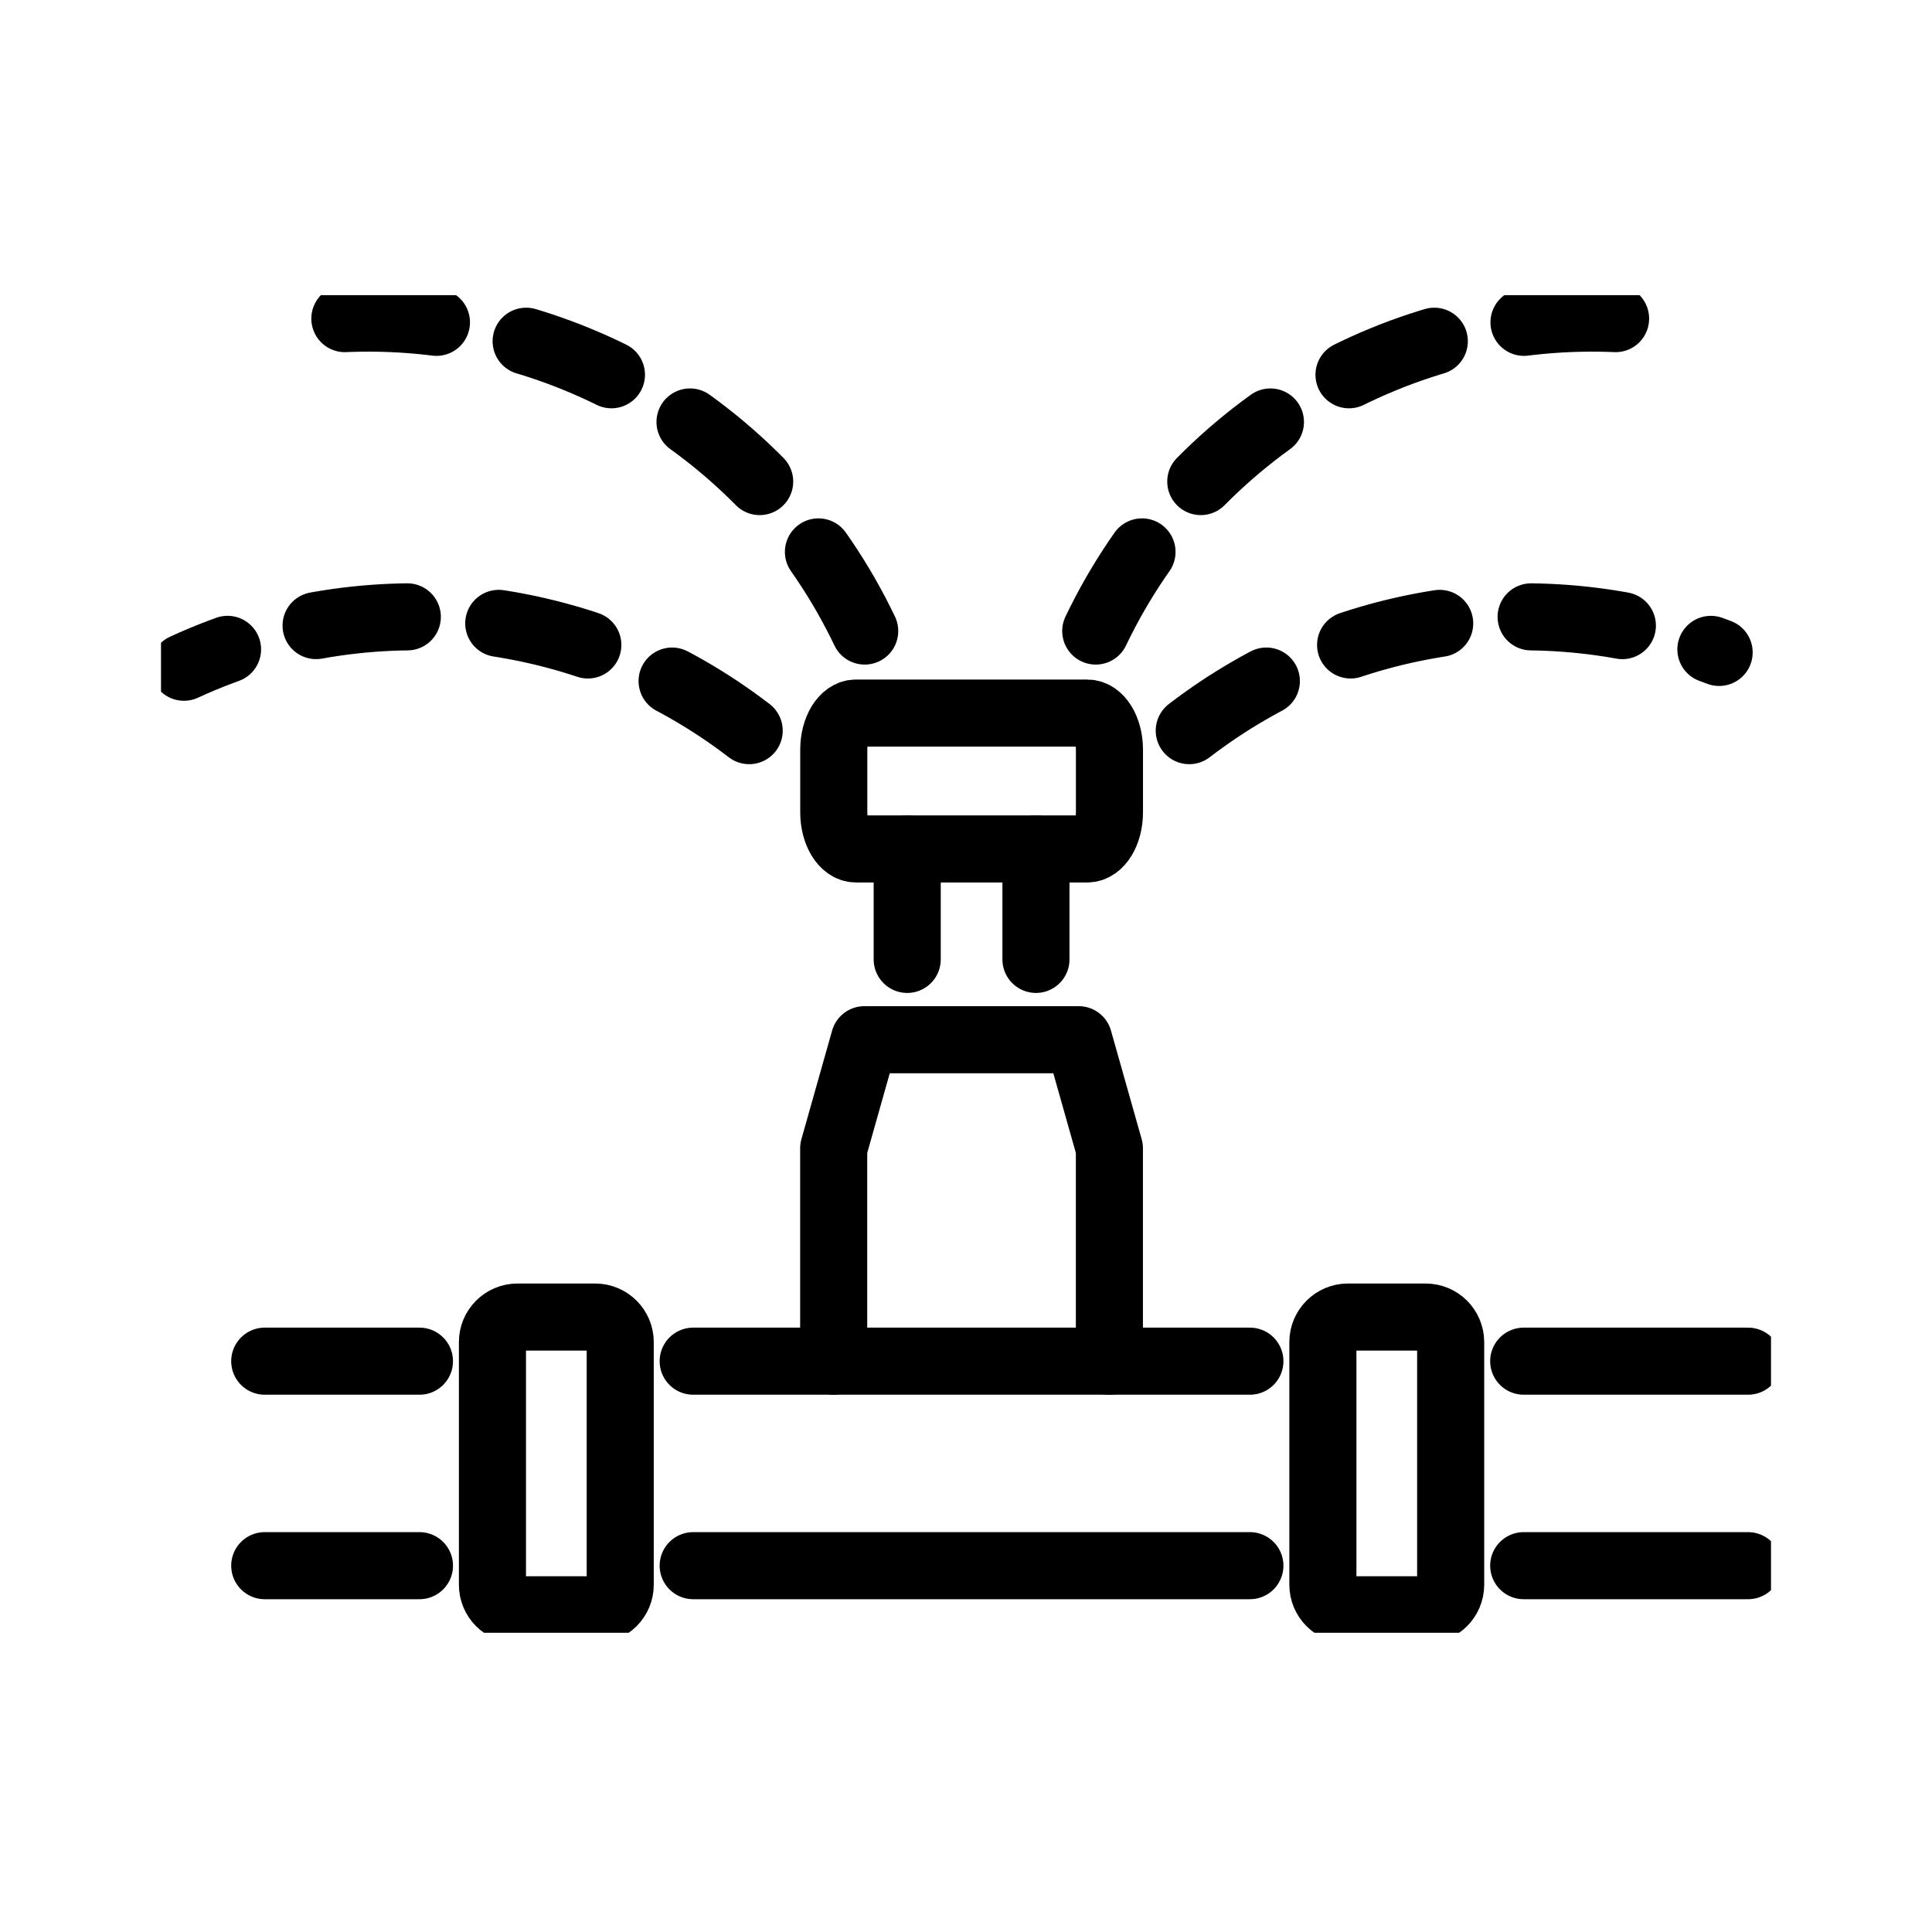 <svg width="72" height="72" viewBox="0 0 72 72" fill="none" xmlns="http://www.w3.org/2000/svg">
<g clip-path="url(#clip0_8093_26836)">
<path d="M25.833 50.727H31.069H41.346H46.58" stroke="black" stroke-width="2.5" stroke-linecap="round" stroke-linejoin="round"/>
<path d="M65.145 50.727H56.784" stroke="black" stroke-width="2.5" stroke-linecap="round" stroke-linejoin="round"/>
<path d="M15.632 50.727H9.866" stroke="black" stroke-width="2.5" stroke-linecap="round" stroke-linejoin="round"/>
<path d="M15.632 58.348H9.866" stroke="black" stroke-width="2.5" stroke-linecap="round" stroke-linejoin="round"/>
<path d="M65.145 58.348H56.784" stroke="black" stroke-width="2.5" stroke-linecap="round" stroke-linejoin="round"/>
<path d="M46.58 58.348H25.833" stroke="black" stroke-width="2.5" stroke-linecap="round" stroke-linejoin="round"/>
<path d="M31.069 50.727V42.794L32.213 38.747H40.2L41.344 42.794V50.727" stroke="black" stroke-width="2.5" stroke-linecap="round" stroke-linejoin="round"/>
<path d="M38.607 31.637V35.754" stroke="black" stroke-width="2.5" stroke-linecap="round" stroke-linejoin="round"/>
<path d="M33.809 35.754V31.637" stroke="black" stroke-width="2.5" stroke-linecap="round" stroke-linejoin="round"/>
<path d="M40.518 26.574H31.9C31.443 26.574 31.072 27.185 31.072 27.938V30.273C31.072 31.026 31.443 31.637 31.9 31.637H40.518C40.975 31.637 41.346 31.026 41.346 30.273V27.938C41.346 27.185 40.975 26.574 40.518 26.574Z" stroke="black" stroke-width="2.5" stroke-linecap="round" stroke-linejoin="round"/>
<path d="M44.32 27.229C50.013 22.858 57.499 21.827 64.067 24.314" stroke="black" stroke-width="2.5" stroke-linecap="round" stroke-linejoin="round" stroke-dasharray="3.42 3.42"/>
<path d="M27.92 27.229C21.843 22.562 13.721 21.702 6.855 24.866" stroke="black" stroke-width="2.5" stroke-linecap="round" stroke-linejoin="round" stroke-dasharray="3.42 3.42"/>
<path d="M32.225 23.517C28.648 16.033 20.915 11.442 12.631 11.884L10.791 11.982" stroke="black" stroke-width="2.5" stroke-linecap="round" stroke-linejoin="round" stroke-dasharray="3.42 3.42"/>
<path d="M40.835 23.517C44.413 16.033 52.146 11.442 60.429 11.884L62.269 11.982" stroke="black" stroke-width="2.5" stroke-linecap="round" stroke-linejoin="round" stroke-dasharray="3.42 3.42"/>
<path d="M53.129 49.083H50.233C49.718 49.083 49.3 49.501 49.3 50.016V59.059C49.3 59.575 49.718 59.992 50.233 59.992H53.129C53.644 59.992 54.062 59.575 54.062 59.059V50.016C54.062 49.501 53.644 49.083 53.129 49.083Z" stroke="black" stroke-width="2.5" stroke-linecap="round" stroke-linejoin="round"/>
<path d="M22.18 49.083H19.285C18.769 49.083 18.352 49.501 18.352 50.016V59.059C18.352 59.575 18.769 59.992 19.285 59.992H22.18C22.696 59.992 23.114 59.575 23.114 59.059V50.016C23.114 49.501 22.696 49.083 22.18 49.083Z" stroke="black" stroke-width="2.5" stroke-linecap="round" stroke-linejoin="round"/>
</g>
<defs>
<clipPath id="clip0_8093_26836">
<rect width="60" height="49.848" fill="white" transform="translate(6 11)"/>
</clipPath>
</defs>
</svg>
